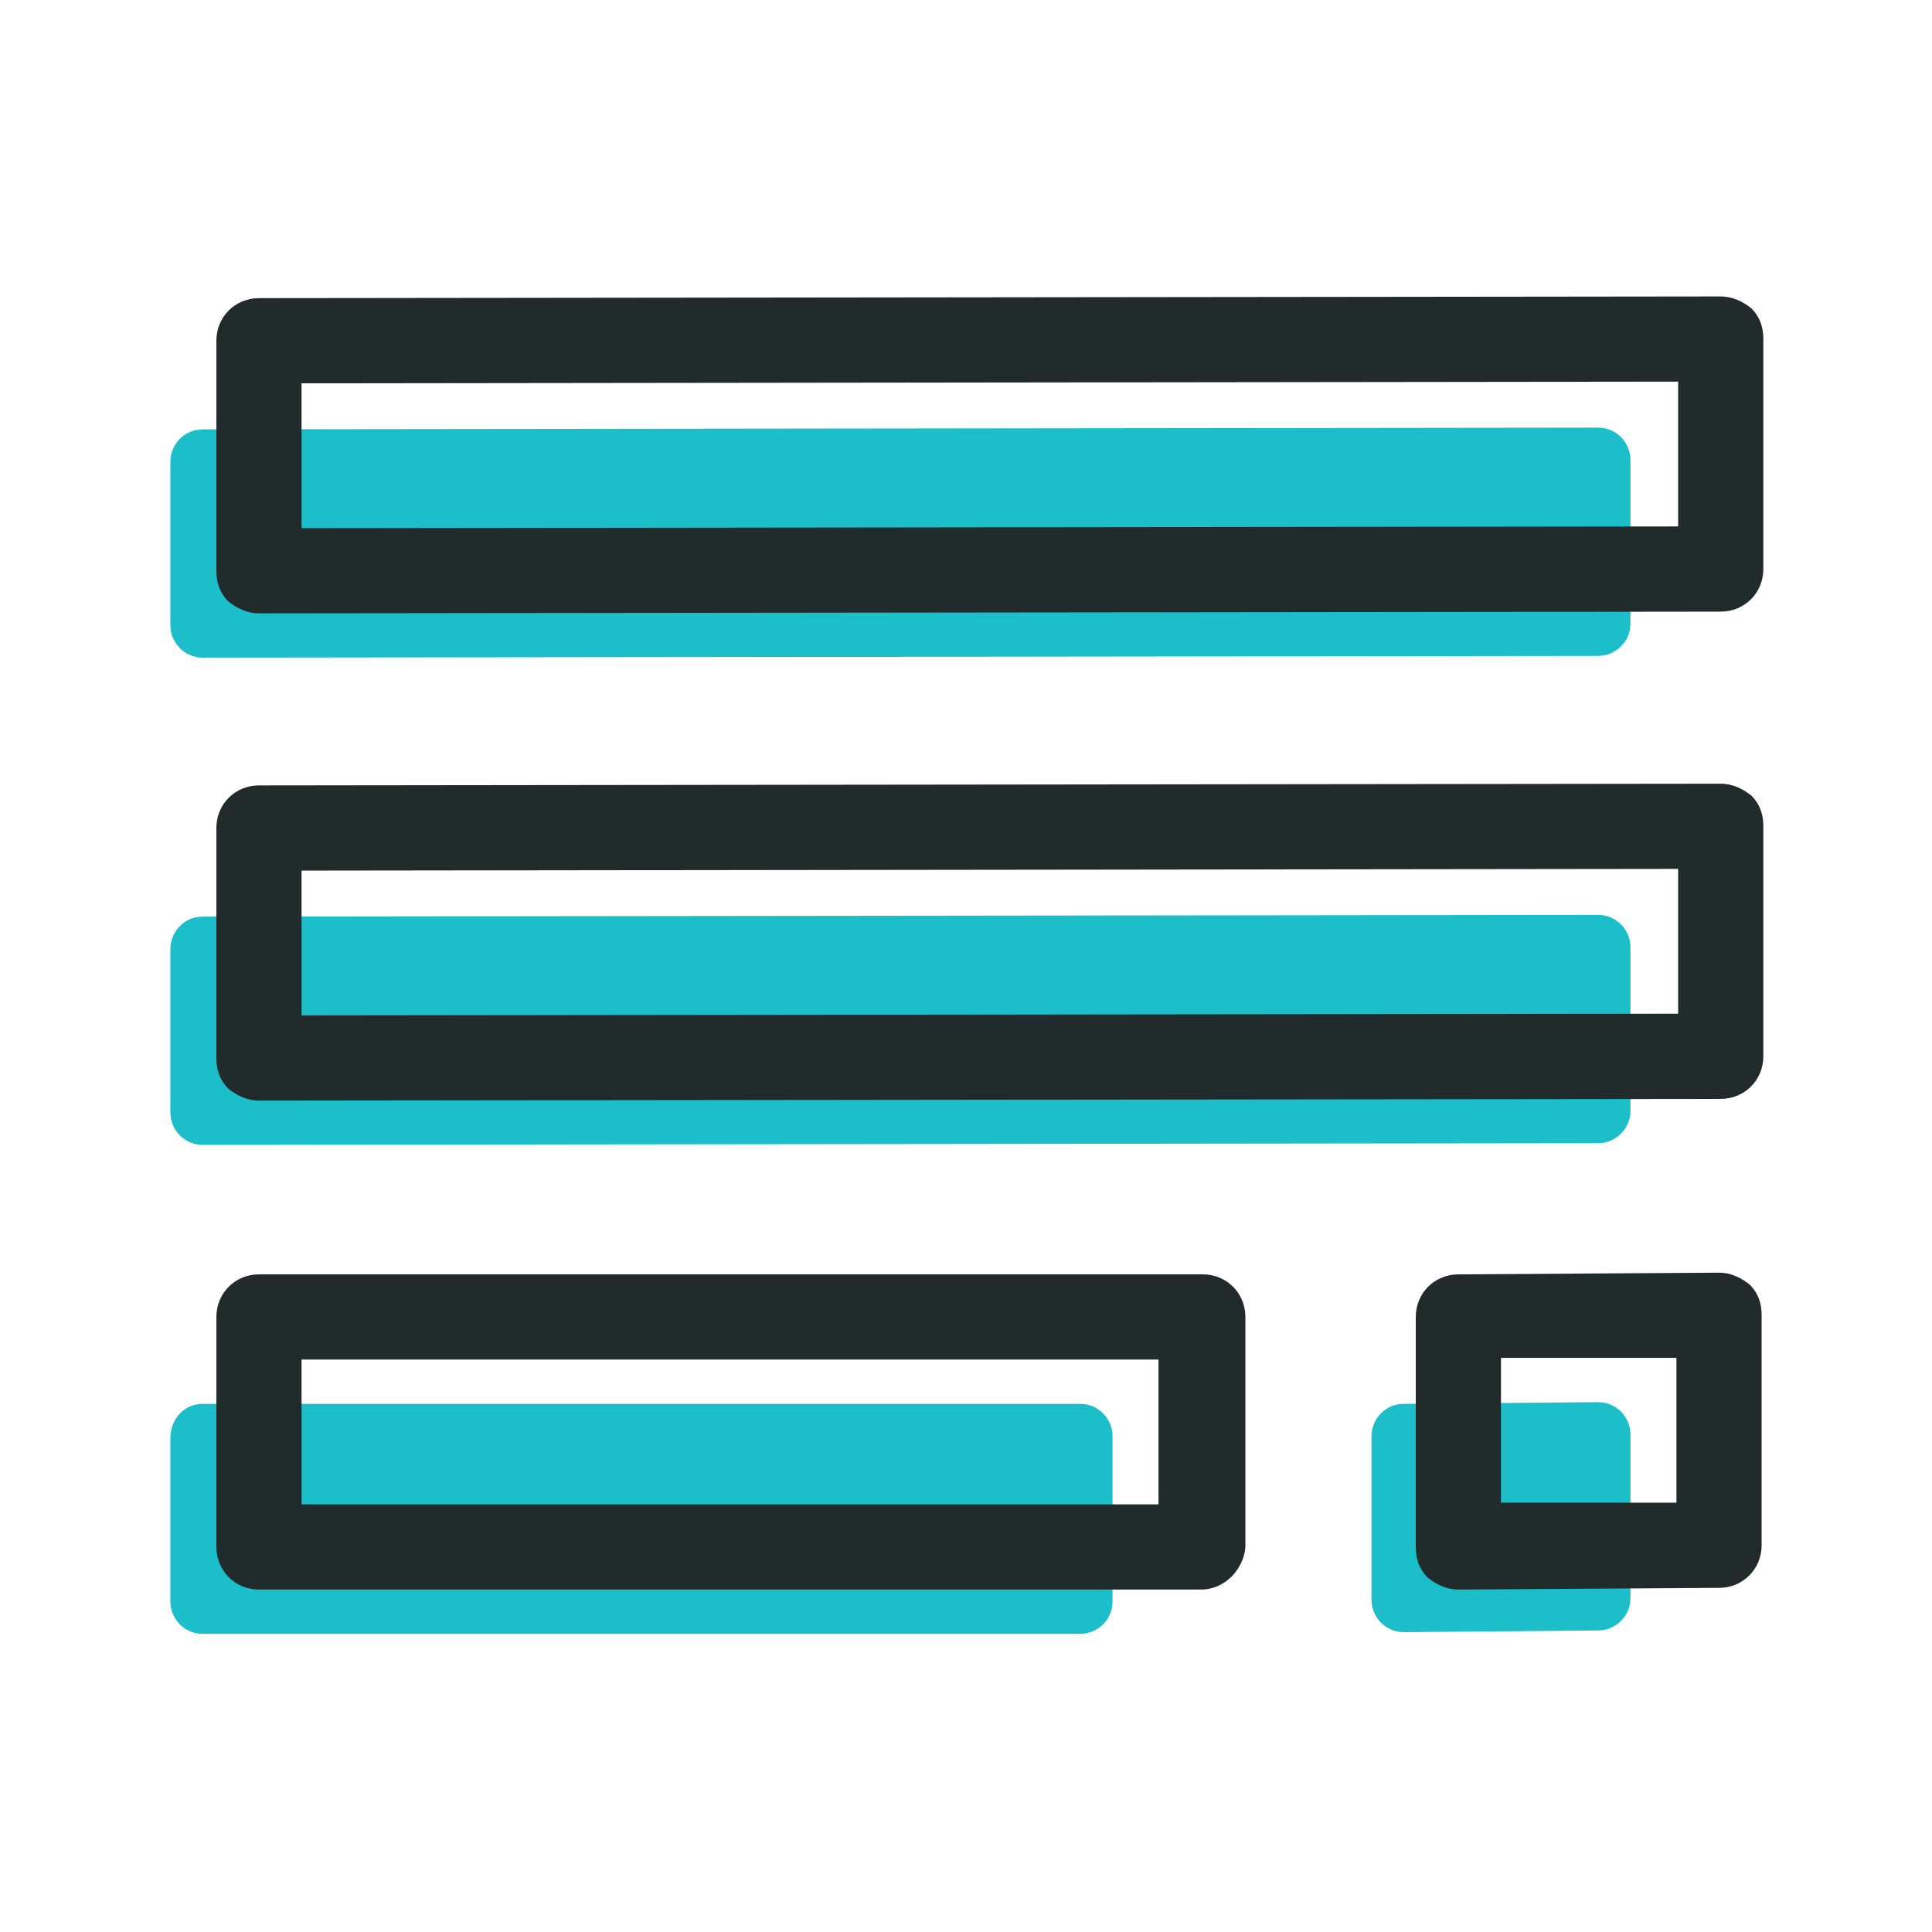 <?xml version="1.0" encoding="utf-8"?>
<!-- Generator: Adobe Illustrator 25.4.6, SVG Export Plug-In . SVG Version: 6.00 Build 0)  -->
<svg version="1.1" id="Layer_1" xmlns="http://www.w3.org/2000/svg" xmlns:xlink="http://www.w3.org/1999/xlink" x="0px" y="0px"
	 viewBox="0 0 113.4 113.4" style="enable-background:new 0 0 113.4 113.4;" xml:space="preserve">
<style type="text/css">
	.st0{fill:none;}
	.st1{fill:#1CBECA;}
	.st2{fill:#212B2B;}
</style>
<rect class="st0" width="113.4" height="113.4"/>
<g>
	<g>
		<path class="st1" d="M11.9,25.2l81.9-0.1c1.1,0,1.9,0.9,1.9,1.9v9.6c0,1.1-0.9,1.9-1.9,1.9l-81.9,0.1c-1.1,0-1.9-0.9-1.9-1.9v-9.6
			C10,26.1,10.8,25.2,11.9,25.2z"/>
	</g>
	<g>
		<path class="st1" d="M11.9,53.8l81.9-0.1c1.1,0,1.9,0.9,1.9,1.9v9.6c0,1.1-0.9,1.9-1.9,1.9l-81.9,0.1c-1.1,0-1.9-0.9-1.9-1.9v-9.6
			C10,54.7,10.8,53.8,11.9,53.8z"/>
	</g>
	<g>
		<path class="st1" d="M11.9,82.4h51.5c1.1,0,1.9,0.9,1.9,1.9V94c0,1.1-0.9,1.9-1.9,1.9H11.9c-1.1,0-1.9-0.9-1.9-1.9v-9.6
			C10,83.3,10.8,82.4,11.9,82.4z"/>
	</g>
	<g>
		<path class="st1" d="M82.4,82.4l11.4-0.1c1.1,0,1.9,0.9,1.9,1.9v9.6c0,1.1-0.9,1.9-1.9,1.9l-11.4,0.1c-1.1,0-1.9-0.9-1.9-1.9v-9.6
			C80.5,83.3,81.3,82.4,82.4,82.4z"/>
	</g>
	<g>
		<path class="st2" d="M15.2,36c-0.7,0-1.3-0.3-1.8-0.7c-0.5-0.5-0.7-1.1-0.7-1.8V20c0-1.4,1.1-2.5,2.5-2.5l85.8-0.1c0,0,0,0,0,0
			c0.7,0,1.3,0.3,1.8,0.7c0.5,0.5,0.7,1.1,0.7,1.8v13.5c0,1.4-1.1,2.5-2.5,2.5L15.2,36C15.2,36,15.2,36,15.2,36z M17.7,22.5V31
			l80.8-0.1v-8.5L17.7,22.5z"/>
	</g>
	<g>
		<path class="st2" d="M15.2,64.6c-0.7,0-1.3-0.3-1.8-0.7c-0.5-0.5-0.7-1.1-0.7-1.8V48.6c0-1.4,1.1-2.5,2.5-2.5l85.8-0.1
			c0,0,0,0,0,0c0.7,0,1.3,0.3,1.8,0.7c0.5,0.5,0.7,1.1,0.7,1.8v13.5c0,1.4-1.1,2.5-2.5,2.5L15.2,64.6C15.2,64.6,15.2,64.6,15.2,64.6
			z M17.7,51.1v8.5l80.8-0.1v-8.5L17.7,51.1z"/>
	</g>
	<g>
		<path class="st2" d="M70.5,93.3H15.2c-1.4,0-2.5-1.1-2.5-2.5V77.3c0-1.4,1.1-2.5,2.5-2.5h55.4c1.4,0,2.5,1.1,2.5,2.5v13.5
			C73,92.1,71.9,93.3,70.5,93.3z M17.7,88.3H68v-8.5H17.7V88.3z"/>
	</g>
	<g>
		<path class="st2" d="M85.6,93.3c-0.7,0-1.3-0.3-1.8-0.7c-0.5-0.5-0.7-1.1-0.7-1.8V77.3c0-1.4,1.1-2.5,2.5-2.5l15.3-0.1
			c0,0,0,0,0,0c0.7,0,1.3,0.3,1.8,0.7c0.5,0.5,0.7,1.1,0.7,1.8v13.5c0,1.4-1.1,2.5-2.5,2.5L85.6,93.3C85.7,93.3,85.6,93.3,85.6,93.3
			z M88.1,79.7v8.5l10.3,0v-8.5L88.1,79.7z"/>
	</g>
</g>
</svg>
